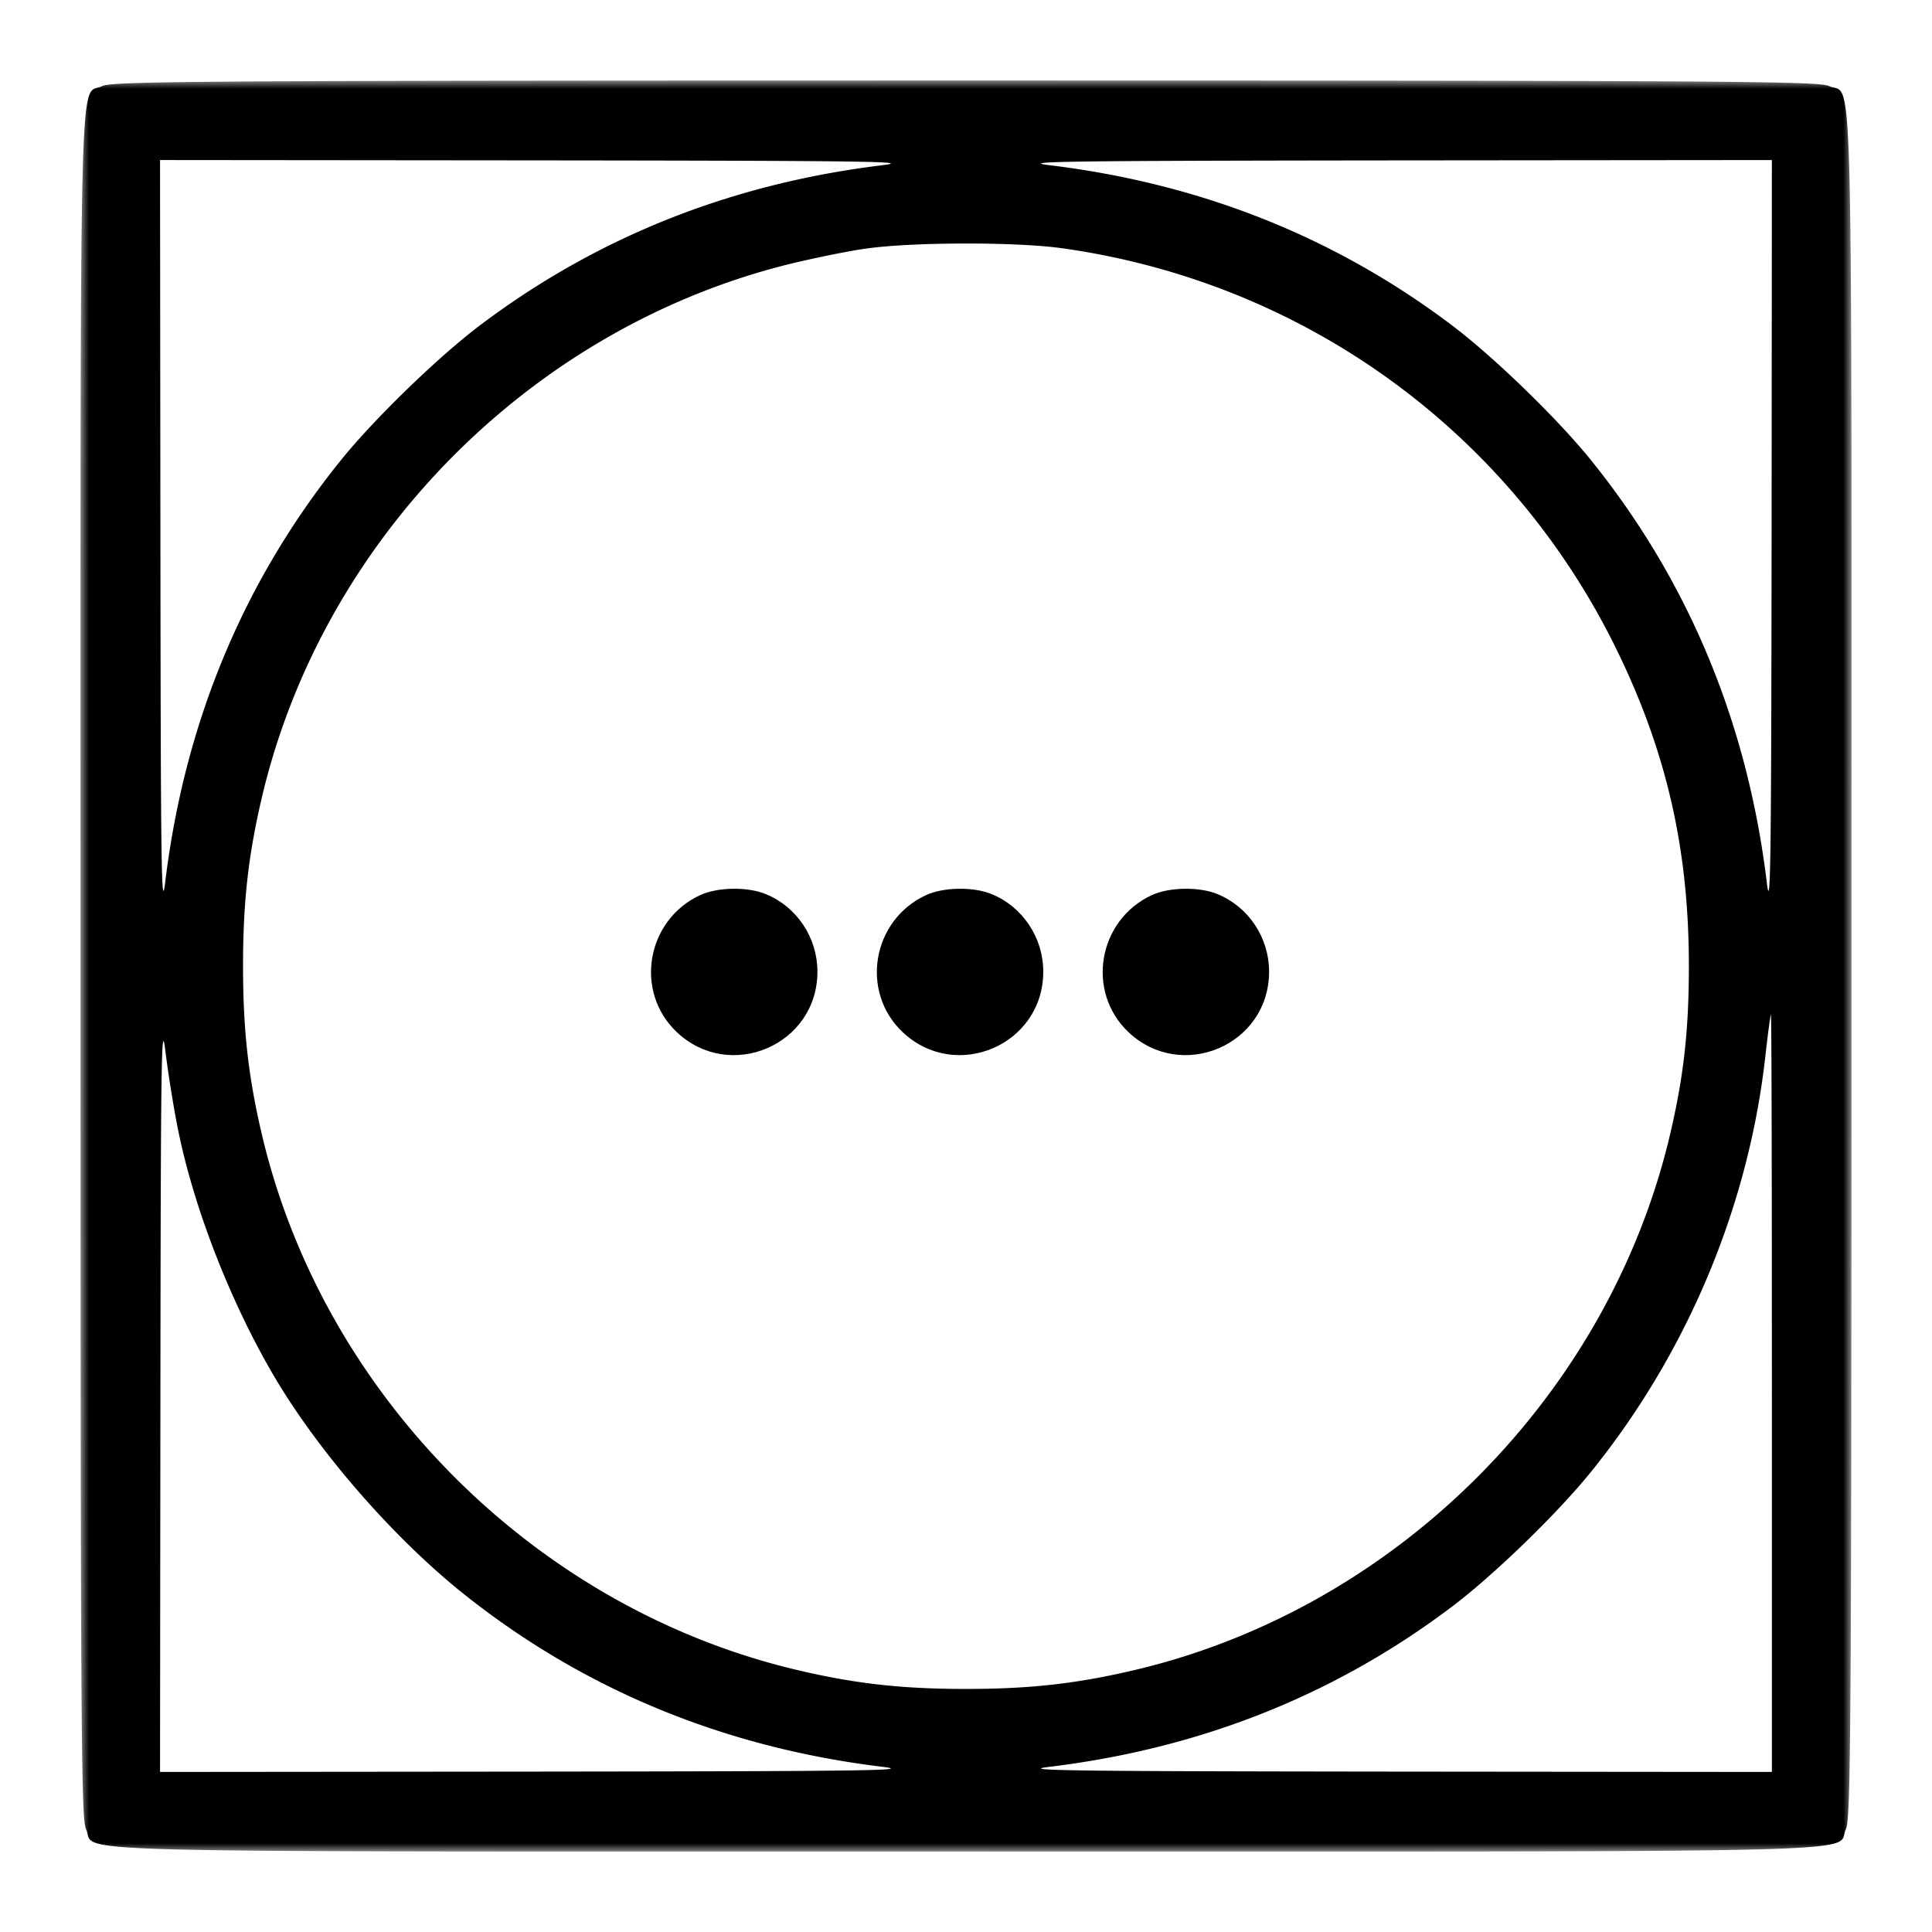 <svg xmlns="http://www.w3.org/2000/svg" fill="none" viewBox="0 0 120 120">
  <mask id="a" width="110" height="110" x="5" y="5" maskUnits="userSpaceOnUse" style="mask-type:luminance">
    <path fill="#fff" d="M5 5h110v110H5V5Z"/>
  </mask>
  <g mask="url(#a)">
    <path fill="#000" d="M6.353 5.345C4.89 6.074 5 1.499 5 60c0 47.715.043 52.957.34 53.603C6.053 115.127 1.369 115 60 115c58.628 0 53.944.127 54.655-1.397.301-.646.345-5.888.345-53.603 0-58.632.127-53.948-1.397-54.655-.646-.301-5.888-.345-53.647-.345-47.61 0-52.98.044-53.603.345Zm48.426 4.92c-9.324 1.138-17.617 4.425-24.859 9.86-2.62 1.956-6.683 5.888-8.787 8.508-6.015 7.477-9.668 16.264-10.87 26.146-.239 2.021-.279-.729-.3-21.27L9.94 9.94l23.589.022c20.516.022 23.266.065 21.249.301Zm55.258 23.244c-.022 20.541-.066 23.291-.302 21.27-1.204-9.882-4.857-18.67-10.873-26.146-2.104-2.62-6.163-6.552-8.786-8.508-7.238-5.435-15.532-8.722-24.856-9.86-2.02-.237.73-.28 21.267-.302l23.568-.022-.018 23.568Zm-44.066-18.09c15.19 2.127 28.124 11.603 34.676 25.418 2.943 6.186 4.252 12.117 4.252 19.163 0 4.103-.341 7.067-1.266 10.87-3.91 15.919-16.844 28.853-32.764 32.764-3.802.925-6.766 1.269-10.87 1.269-4.103 0-7.07-.344-10.872-1.269-15.92-3.911-28.854-16.845-32.765-32.765-.921-3.802-1.266-6.766-1.266-10.869s.345-7.067 1.266-10.873c3.911-15.941 16.845-28.871 32.808-32.76 1.44-.345 3.523-.777 4.619-.926 2.815-.406 9.28-.428 12.182-.022ZM11.015 69.948c1.008 5.155 3.457 11.34 6.316 16.046 2.794 4.557 7.154 9.52 11.301 12.872 7.477 6.016 16.264 9.665 26.147 10.87 2.017.236-.733.279-21.249.301l-23.59.022.023-23.59c.021-20.52.061-23.27.3-21.248a78.57 78.57 0 0 0 .752 4.727Zm99.04 16.583v23.528l-23.568-.022c-20.537-.022-23.287-.065-21.267-.301 9.324-1.139 17.618-4.426 24.856-9.861 2.623-1.956 6.682-5.888 8.786-8.508 5.994-7.433 9.8-16.587 10.808-25.954.149-1.31.301-2.405.323-2.405.044 0 .062 10.59.062 23.523Z"/>
  </g>
  <path fill="#000" d="M57.498 55.606c-3.323 1.552-4.09 5.982-1.438 8.498 3.304 3.124 8.739.809 8.739-3.754 0-2.114-1.282-4.023-3.19-4.809-1.123-.474-3.012-.451-4.111.065ZM71.524 55.606c-3.322 1.552-4.088 5.982-1.437 8.498 3.303 3.124 8.739.809 8.739-3.754 0-2.114-1.282-4.023-3.19-4.809-1.123-.474-3.012-.451-4.112.065ZM43.47 55.606c-3.322 1.552-4.088 5.982-1.437 8.498 3.303 3.124 8.739.809 8.739-3.754 0-2.114-1.282-4.023-3.19-4.809-1.123-.474-3.012-.451-4.112.065Z"/>
</svg>
